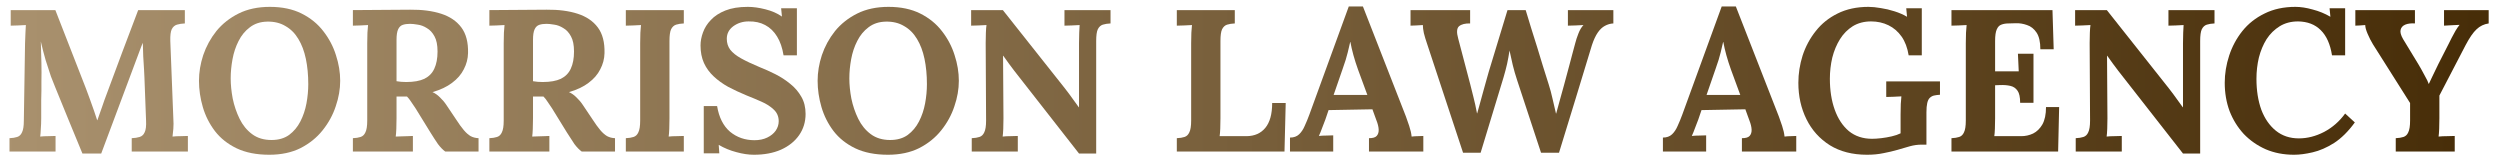 <svg width="198" height="13" viewBox="0 0 198 13" fill="none" xmlns="http://www.w3.org/2000/svg">
<path d="M6.528 12.16C6.165 11.275 5.803 10.395 5.44 9.52C5.088 8.646 4.731 7.771 4.368 6.896C4.283 6.694 4.171 6.411 4.032 6.048C3.904 5.675 3.765 5.248 3.616 4.768C3.477 4.288 3.349 3.792 3.232 3.28C3.253 3.878 3.269 4.443 3.28 4.976C3.291 5.499 3.291 6 3.28 6.48C3.28 6.715 3.28 6.955 3.28 7.2C3.28 7.446 3.275 7.691 3.264 7.936C3.264 8.171 3.264 8.411 3.264 8.656C3.264 8.891 3.264 9.131 3.264 9.376C3.264 9.664 3.253 9.942 3.232 10.208C3.221 10.475 3.205 10.678 3.184 10.816C3.365 10.795 3.584 10.784 3.84 10.784C4.107 10.774 4.293 10.768 4.4 10.768V12H0.752V10.944C0.997 10.934 1.2 10.902 1.36 10.848C1.531 10.795 1.659 10.672 1.744 10.48C1.84 10.288 1.888 9.979 1.888 9.552L1.984 3.424C1.995 3.136 2.005 2.859 2.016 2.592C2.027 2.326 2.037 2.123 2.048 1.984C1.877 1.995 1.664 2.006 1.408 2.016C1.152 2.016 0.965 2.022 0.848 2.032V0.8H4.384L6.8 6.992C6.896 7.238 7.003 7.526 7.12 7.856C7.237 8.176 7.349 8.491 7.456 8.8C7.563 9.099 7.643 9.339 7.696 9.52H7.712C7.851 9.147 7.979 8.784 8.096 8.432C8.213 8.08 8.336 7.739 8.464 7.408C8.88 6.299 9.291 5.195 9.696 4.096C10.112 2.998 10.528 1.899 10.944 0.8H14.64V1.856C14.405 1.867 14.197 1.899 14.016 1.952C13.835 2.006 13.696 2.128 13.6 2.32C13.515 2.502 13.477 2.811 13.488 3.248L13.728 9.376C13.749 9.664 13.749 9.942 13.728 10.208C13.707 10.475 13.685 10.678 13.664 10.816C13.845 10.795 14.064 10.784 14.32 10.784C14.587 10.774 14.773 10.768 14.88 10.768V12H10.432V10.944C10.677 10.934 10.885 10.902 11.056 10.848C11.237 10.795 11.371 10.672 11.456 10.48C11.552 10.288 11.589 9.979 11.568 9.552L11.44 6.16C11.44 6.032 11.429 5.814 11.408 5.504C11.387 5.184 11.365 4.838 11.344 4.464C11.333 4.08 11.323 3.723 11.312 3.392C11.28 3.467 11.248 3.542 11.216 3.616C11.184 3.68 11.157 3.75 11.136 3.824L8.016 12.16H6.528Z" fill="url(#paint0_linear_199_28)"/>
<path d="M21.327 12.256C20.314 12.256 19.45 12.085 18.735 11.744C18.031 11.403 17.461 10.95 17.023 10.384C16.586 9.808 16.266 9.174 16.063 8.48C15.861 7.787 15.759 7.094 15.759 6.4C15.759 5.728 15.871 5.051 16.095 4.368C16.33 3.675 16.677 3.04 17.135 2.464C17.605 1.888 18.191 1.424 18.895 1.072C19.599 0.72 20.426 0.544 21.375 0.544C22.346 0.544 23.183 0.72 23.887 1.072C24.591 1.424 25.167 1.894 25.615 2.48C26.063 3.056 26.394 3.686 26.607 4.368C26.831 5.051 26.943 5.728 26.943 6.4C26.943 7.062 26.826 7.734 26.591 8.416C26.367 9.099 26.021 9.734 25.551 10.32C25.093 10.896 24.511 11.366 23.807 11.728C23.103 12.08 22.277 12.256 21.327 12.256ZM21.503 11.088C22.058 11.088 22.522 10.955 22.895 10.688C23.269 10.411 23.567 10.053 23.791 9.616C24.015 9.179 24.175 8.704 24.271 8.192C24.367 7.67 24.415 7.163 24.415 6.672C24.415 5.936 24.351 5.264 24.223 4.656C24.095 4.048 23.898 3.526 23.631 3.088C23.365 2.64 23.023 2.299 22.607 2.064C22.202 1.819 21.722 1.702 21.167 1.712C20.623 1.723 20.165 1.872 19.791 2.16C19.418 2.438 19.119 2.8 18.895 3.248C18.671 3.686 18.511 4.166 18.415 4.688C18.319 5.211 18.271 5.718 18.271 6.208C18.271 6.71 18.325 7.243 18.431 7.808C18.549 8.374 18.73 8.907 18.975 9.408C19.221 9.91 19.551 10.315 19.967 10.624C20.383 10.934 20.895 11.088 21.503 11.088Z" fill="url(#paint1_linear_199_28)"/>
<path d="M27.949 12V10.944C28.194 10.934 28.397 10.902 28.557 10.848C28.727 10.795 28.855 10.672 28.941 10.48C29.037 10.288 29.085 9.979 29.085 9.552V3.424C29.085 3.136 29.09 2.859 29.101 2.592C29.122 2.326 29.138 2.123 29.149 1.984C28.978 1.995 28.765 2.006 28.509 2.016C28.253 2.016 28.066 2.022 27.949 2.032V0.8C28.706 0.79 29.463 0.784 30.221 0.784C30.978 0.784 31.735 0.779 32.493 0.768C33.431 0.758 34.247 0.864 34.941 1.088C35.634 1.312 36.167 1.675 36.541 2.176C36.914 2.678 37.09 3.355 37.069 4.208C37.058 4.656 36.946 5.083 36.733 5.488C36.53 5.894 36.221 6.251 35.805 6.56C35.399 6.87 34.882 7.115 34.253 7.296C34.455 7.382 34.653 7.52 34.845 7.712C35.047 7.904 35.218 8.107 35.357 8.32L36.109 9.44C36.343 9.803 36.551 10.091 36.733 10.304C36.914 10.518 37.095 10.678 37.277 10.784C37.458 10.88 37.666 10.934 37.901 10.944V12H35.261C35.069 11.861 34.877 11.664 34.685 11.408C34.503 11.142 34.306 10.838 34.093 10.496L32.909 8.576C32.77 8.363 32.647 8.182 32.541 8.032C32.445 7.883 32.343 7.755 32.237 7.648C32.066 7.648 31.922 7.648 31.805 7.648C31.687 7.648 31.554 7.648 31.405 7.648V9.36C31.405 9.659 31.399 9.942 31.389 10.208C31.378 10.475 31.362 10.678 31.341 10.816C31.458 10.806 31.607 10.8 31.789 10.8C31.97 10.79 32.146 10.784 32.317 10.784C32.498 10.774 32.626 10.768 32.701 10.768V12H27.949ZM32.173 6.496C32.77 6.496 33.25 6.411 33.613 6.24C33.975 6.059 34.237 5.792 34.397 5.44C34.567 5.078 34.653 4.624 34.653 4.08C34.653 3.568 34.573 3.168 34.413 2.88C34.253 2.582 34.05 2.363 33.805 2.224C33.57 2.075 33.33 1.984 33.085 1.952C32.839 1.91 32.637 1.888 32.477 1.888C32.253 1.888 32.061 1.915 31.901 1.968C31.741 2.022 31.618 2.139 31.533 2.32C31.447 2.502 31.405 2.779 31.405 3.152V6.432C31.522 6.443 31.645 6.459 31.773 6.48C31.901 6.491 32.034 6.496 32.173 6.496Z" fill="url(#paint2_linear_199_28)"/>
<path d="M38.758 12V10.944C39.003 10.934 39.206 10.902 39.365 10.848C39.536 10.795 39.664 10.672 39.749 10.48C39.846 10.288 39.894 9.979 39.894 9.552V3.424C39.894 3.136 39.899 2.859 39.91 2.592C39.931 2.326 39.947 2.123 39.958 1.984C39.787 1.995 39.574 2.006 39.318 2.016C39.062 2.016 38.875 2.022 38.758 2.032V0.8C39.515 0.79 40.272 0.784 41.029 0.784C41.787 0.784 42.544 0.779 43.301 0.768C44.24 0.758 45.056 0.864 45.749 1.088C46.443 1.312 46.976 1.675 47.349 2.176C47.723 2.678 47.899 3.355 47.877 4.208C47.867 4.656 47.755 5.083 47.541 5.488C47.339 5.894 47.029 6.251 46.614 6.56C46.208 6.87 45.691 7.115 45.062 7.296C45.264 7.382 45.462 7.52 45.654 7.712C45.856 7.904 46.027 8.107 46.166 8.32L46.917 9.44C47.152 9.803 47.36 10.091 47.541 10.304C47.723 10.518 47.904 10.678 48.086 10.784C48.267 10.88 48.475 10.934 48.709 10.944V12H46.069C45.877 11.861 45.685 11.664 45.493 11.408C45.312 11.142 45.115 10.838 44.901 10.496L43.718 8.576C43.579 8.363 43.456 8.182 43.349 8.032C43.254 7.883 43.152 7.755 43.045 7.648C42.875 7.648 42.731 7.648 42.614 7.648C42.496 7.648 42.363 7.648 42.214 7.648V9.36C42.214 9.659 42.208 9.942 42.197 10.208C42.187 10.475 42.171 10.678 42.15 10.816C42.267 10.806 42.416 10.8 42.597 10.8C42.779 10.79 42.955 10.784 43.126 10.784C43.307 10.774 43.435 10.768 43.51 10.768V12H38.758ZM42.981 6.496C43.579 6.496 44.059 6.411 44.422 6.24C44.784 6.059 45.045 5.792 45.206 5.44C45.376 5.078 45.462 4.624 45.462 4.08C45.462 3.568 45.382 3.168 45.221 2.88C45.062 2.582 44.859 2.363 44.614 2.224C44.379 2.075 44.139 1.984 43.894 1.952C43.648 1.91 43.446 1.888 43.285 1.888C43.062 1.888 42.87 1.915 42.709 1.968C42.55 2.022 42.427 2.139 42.342 2.32C42.256 2.502 42.214 2.779 42.214 3.152V6.432C42.331 6.443 42.453 6.459 42.581 6.48C42.709 6.491 42.843 6.496 42.981 6.496Z" fill="url(#paint3_linear_199_28)"/>
<path d="M54.158 1.856C53.923 1.867 53.721 1.899 53.55 1.952C53.38 2.006 53.246 2.128 53.15 2.32C53.065 2.502 53.022 2.811 53.022 3.248V9.376C53.022 9.664 53.017 9.942 53.006 10.208C52.995 10.475 52.98 10.678 52.958 10.816C53.129 10.795 53.342 10.784 53.598 10.784C53.865 10.774 54.051 10.768 54.158 10.768V12H49.566V10.944C49.812 10.934 50.014 10.902 50.174 10.848C50.345 10.795 50.473 10.672 50.558 10.48C50.654 10.288 50.702 9.979 50.702 9.552V3.424C50.702 3.136 50.708 2.859 50.718 2.592C50.739 2.326 50.755 2.123 50.766 1.984C50.596 1.995 50.382 2.006 50.126 2.016C49.87 2.016 49.684 2.022 49.566 2.032V0.8H54.158V1.856Z" fill="url(#paint4_linear_199_28)"/>
<path d="M62.058 4.384C61.962 3.787 61.791 3.291 61.546 2.896C61.3 2.491 60.986 2.187 60.602 1.984C60.228 1.782 59.791 1.686 59.29 1.696C58.831 1.696 58.426 1.824 58.074 2.08C57.732 2.336 57.562 2.667 57.562 3.072C57.562 3.403 57.652 3.691 57.834 3.936C58.026 4.182 58.314 4.411 58.698 4.624C59.082 4.838 59.567 5.067 60.154 5.312C60.559 5.472 60.975 5.659 61.402 5.872C61.828 6.086 62.223 6.342 62.586 6.64C62.948 6.928 63.242 7.27 63.466 7.664C63.69 8.048 63.802 8.502 63.802 9.024C63.802 9.654 63.631 10.213 63.29 10.704C62.948 11.195 62.468 11.579 61.85 11.856C61.242 12.123 60.527 12.256 59.706 12.256C59.279 12.256 58.815 12.187 58.314 12.048C57.823 11.92 57.359 11.728 56.922 11.472L56.97 12.144H55.738V8.4H56.794C56.943 9.296 57.284 9.974 57.818 10.432C58.362 10.88 59.007 11.104 59.754 11.104C60.138 11.104 60.474 11.035 60.762 10.896C61.05 10.758 61.274 10.576 61.434 10.352C61.594 10.117 61.674 9.867 61.674 9.6C61.674 9.227 61.54 8.918 61.274 8.672C61.018 8.427 60.692 8.219 60.298 8.048C59.914 7.878 59.519 7.712 59.114 7.552C58.602 7.339 58.122 7.115 57.674 6.88C57.236 6.635 56.852 6.358 56.522 6.048C56.191 5.739 55.935 5.387 55.754 4.992C55.572 4.587 55.482 4.123 55.482 3.6C55.482 3.27 55.546 2.928 55.674 2.576C55.802 2.214 56.01 1.883 56.298 1.584C56.586 1.275 56.97 1.024 57.45 0.832C57.93 0.64 58.522 0.544 59.226 0.544C59.652 0.544 60.116 0.608 60.618 0.736C61.13 0.864 61.567 1.056 61.93 1.312L61.866 0.656H63.114V4.384H62.058Z" fill="url(#paint5_linear_199_28)"/>
<path d="M70.324 12.256C69.311 12.256 68.447 12.085 67.732 11.744C67.028 11.403 66.457 10.95 66.02 10.384C65.583 9.808 65.263 9.174 65.06 8.48C64.858 7.787 64.756 7.094 64.756 6.4C64.756 5.728 64.868 5.051 65.092 4.368C65.327 3.675 65.674 3.04 66.132 2.464C66.602 1.888 67.188 1.424 67.892 1.072C68.596 0.72 69.423 0.544 70.372 0.544C71.343 0.544 72.18 0.72 72.884 1.072C73.588 1.424 74.164 1.894 74.612 2.48C75.06 3.056 75.391 3.686 75.604 4.368C75.828 5.051 75.94 5.728 75.94 6.4C75.94 7.062 75.823 7.734 75.588 8.416C75.364 9.099 75.017 9.734 74.548 10.32C74.09 10.896 73.508 11.366 72.804 11.728C72.1 12.08 71.273 12.256 70.324 12.256ZM70.5 11.088C71.055 11.088 71.519 10.955 71.892 10.688C72.266 10.411 72.564 10.053 72.788 9.616C73.012 9.179 73.172 8.704 73.268 8.192C73.364 7.67 73.412 7.163 73.412 6.672C73.412 5.936 73.348 5.264 73.22 4.656C73.092 4.048 72.895 3.526 72.628 3.088C72.362 2.64 72.02 2.299 71.604 2.064C71.199 1.819 70.719 1.702 70.164 1.712C69.62 1.723 69.162 1.872 68.788 2.16C68.415 2.438 68.116 2.8 67.892 3.248C67.668 3.686 67.508 4.166 67.412 4.688C67.316 5.211 67.268 5.718 67.268 6.208C67.268 6.71 67.322 7.243 67.428 7.808C67.546 8.374 67.727 8.907 67.972 9.408C68.218 9.91 68.548 10.315 68.964 10.624C69.38 10.934 69.892 11.088 70.5 11.088Z" fill="url(#paint6_linear_199_28)"/>
<path d="M85.458 12.16L80.338 5.616C80.199 5.435 80.055 5.243 79.906 5.04C79.756 4.838 79.607 4.63 79.458 4.416H79.442L79.474 9.376C79.474 9.664 79.468 9.942 79.458 10.208C79.447 10.475 79.431 10.678 79.41 10.816C79.58 10.795 79.794 10.784 80.05 10.784C80.316 10.774 80.503 10.768 80.61 10.768V12H76.962V10.944C77.207 10.934 77.41 10.902 77.57 10.848C77.74 10.795 77.868 10.672 77.954 10.48C78.05 10.288 78.098 9.979 78.098 9.552L78.066 3.424C78.066 3.136 78.071 2.859 78.082 2.592C78.092 2.326 78.108 2.123 78.13 1.984C77.959 1.995 77.74 2.006 77.474 2.016C77.218 2.016 77.031 2.022 76.914 2.032V0.8H79.426L84.322 6.976C84.588 7.318 84.807 7.611 84.978 7.856C85.159 8.102 85.314 8.315 85.442 8.496H85.458V3.424C85.458 3.136 85.463 2.859 85.474 2.592C85.484 2.326 85.495 2.123 85.506 1.984C85.335 1.995 85.122 2.006 84.866 2.016C84.61 2.016 84.423 2.022 84.306 2.032V0.8H87.954V1.856C87.719 1.867 87.516 1.899 87.346 1.952C87.175 2.006 87.042 2.128 86.946 2.32C86.86 2.502 86.818 2.811 86.818 3.248V12.16H85.458Z" fill="url(#paint7_linear_199_28)"/>
<path d="M93.204 12V10.944C93.449 10.934 93.652 10.902 93.812 10.848C93.982 10.795 94.11 10.672 94.196 10.48C94.292 10.288 94.34 9.979 94.34 9.552V3.424C94.34 3.136 94.345 2.859 94.356 2.592C94.377 2.326 94.393 2.123 94.404 1.984C94.233 1.995 94.02 2.006 93.764 2.016C93.508 2.016 93.321 2.022 93.204 2.032V0.8H97.796V1.856C97.561 1.867 97.358 1.899 97.188 1.952C97.017 2.006 96.884 2.128 96.788 2.32C96.702 2.502 96.66 2.811 96.66 3.248V9.376C96.66 9.664 96.654 9.936 96.644 10.192C96.633 10.448 96.617 10.646 96.596 10.784H98.74C99.369 10.774 99.86 10.555 100.212 10.128C100.574 9.691 100.756 9.035 100.756 8.16H101.828L101.732 12H93.204Z" fill="url(#paint8_linear_199_28)"/>
<path d="M102.167 12V10.896C102.466 10.896 102.706 10.811 102.887 10.64C103.068 10.47 103.218 10.245 103.335 9.968C103.463 9.691 103.586 9.392 103.703 9.072L106.823 0.512H107.943L111.351 9.232C111.415 9.392 111.5 9.638 111.607 9.968C111.714 10.288 111.778 10.571 111.799 10.816C111.98 10.795 112.151 10.784 112.311 10.784C112.482 10.774 112.62 10.768 112.727 10.768V12H108.423V10.944C108.722 10.944 108.924 10.886 109.031 10.768C109.148 10.64 109.202 10.47 109.191 10.256C109.18 10.043 109.122 9.803 109.015 9.536L108.695 8.656L105.223 8.72L104.967 9.472C104.914 9.611 104.834 9.819 104.727 10.096C104.631 10.363 104.54 10.587 104.455 10.768C104.626 10.747 104.828 10.736 105.063 10.736C105.308 10.726 105.484 10.72 105.591 10.72V12H102.167ZM105.623 7.52H108.295L107.559 5.52C107.42 5.136 107.298 4.752 107.191 4.368C107.084 3.974 107.004 3.627 106.951 3.328H106.935C106.892 3.51 106.828 3.782 106.743 4.144C106.658 4.507 106.524 4.939 106.343 5.44L105.623 7.52Z" fill="url(#paint9_linear_199_28)"/>
<path d="M115.874 12.096L113.026 3.472C112.919 3.163 112.834 2.88 112.77 2.624C112.716 2.368 112.69 2.155 112.69 1.984C112.487 1.995 112.306 2.006 112.146 2.016C111.996 2.016 111.852 2.022 111.714 2.032V0.8H116.434V1.856C116.039 1.846 115.746 1.92 115.554 2.08C115.372 2.24 115.351 2.566 115.49 3.056C115.65 3.664 115.81 4.272 115.97 4.88C116.13 5.488 116.29 6.096 116.45 6.704C116.546 7.067 116.631 7.408 116.706 7.728C116.791 8.048 116.882 8.464 116.978 8.976H116.994C117.036 8.827 117.1 8.598 117.186 8.288C117.271 7.979 117.362 7.648 117.458 7.296C117.564 6.934 117.655 6.608 117.73 6.32C117.815 6.022 117.874 5.814 117.906 5.696C118.076 5.152 118.242 4.608 118.402 4.064C118.572 3.52 118.738 2.976 118.898 2.432C119.068 1.888 119.234 1.344 119.394 0.8H120.834C120.983 1.291 121.132 1.782 121.282 2.272C121.442 2.763 121.596 3.254 121.746 3.744C121.895 4.235 122.044 4.726 122.194 5.216C122.354 5.707 122.508 6.198 122.658 6.688C122.775 7.051 122.876 7.43 122.962 7.824C123.058 8.208 123.148 8.598 123.234 8.992H123.25C123.346 8.651 123.442 8.299 123.538 7.936C123.644 7.563 123.751 7.179 123.858 6.784C123.932 6.507 124.007 6.23 124.082 5.952C124.156 5.675 124.231 5.398 124.306 5.12C124.38 4.832 124.455 4.55 124.53 4.272C124.604 3.995 124.679 3.718 124.754 3.44C124.818 3.184 124.903 2.923 125.01 2.656C125.116 2.379 125.25 2.155 125.41 1.984C125.239 1.995 125.02 2.006 124.754 2.016C124.487 2.016 124.295 2.022 124.178 2.032V0.8H127.778V1.856C127.543 1.867 127.319 1.931 127.106 2.048C126.903 2.155 126.716 2.331 126.546 2.576C126.375 2.822 126.22 3.152 126.082 3.568C125.655 4.987 125.223 6.406 124.786 7.824C124.348 9.243 123.911 10.667 123.474 12.096H122.05L120.162 6.368C120.023 5.952 119.906 5.547 119.81 5.152C119.724 4.747 119.639 4.363 119.554 4C119.5 4.363 119.436 4.715 119.362 5.056C119.287 5.387 119.196 5.734 119.09 6.096L117.266 12.096H115.874Z" fill="url(#paint10_linear_199_28)"/>
<path d="M131.703 12V10.896C132.001 10.896 132.241 10.811 132.423 10.64C132.604 10.47 132.753 10.245 132.871 9.968C132.999 9.691 133.121 9.392 133.239 9.072L136.359 0.512H137.479L140.887 9.232C140.951 9.392 141.036 9.638 141.143 9.968C141.249 10.288 141.313 10.571 141.335 10.816C141.516 10.795 141.687 10.784 141.847 10.784C142.017 10.774 142.156 10.768 142.263 10.768V12H137.959V10.944C138.257 10.944 138.46 10.886 138.567 10.768C138.684 10.64 138.737 10.47 138.727 10.256C138.716 10.043 138.657 9.803 138.551 9.536L138.231 8.656L134.759 8.72L134.503 9.472C134.449 9.611 134.369 9.819 134.263 10.096C134.167 10.363 134.076 10.587 133.991 10.768C134.161 10.747 134.364 10.736 134.599 10.736C134.844 10.726 135.02 10.72 135.127 10.72V12H131.703ZM135.159 7.52H137.831L137.095 5.52C136.956 5.136 136.833 4.752 136.727 4.368C136.62 3.974 136.54 3.627 136.487 3.328H136.471C136.428 3.51 136.364 3.782 136.279 4.144C136.193 4.507 136.06 4.939 135.879 5.44L135.159 7.52Z" fill="url(#paint11_linear_199_28)"/>
<path d="M147.87 12.256C146.718 12.256 145.736 12.005 144.926 11.504C144.115 10.992 143.496 10.304 143.07 9.44C142.643 8.576 142.43 7.616 142.43 6.56C142.43 5.835 142.542 5.115 142.766 4.4C143 3.686 143.347 3.04 143.806 2.464C144.264 1.878 144.84 1.414 145.534 1.072C146.238 0.72 147.054 0.544 147.982 0.544C148.27 0.544 148.595 0.576 148.958 0.64C149.32 0.694 149.683 0.779 150.046 0.896C150.419 1.014 150.75 1.158 151.038 1.328L150.974 0.656H152.206V4.384H151.166C151.07 3.787 150.883 3.291 150.606 2.896C150.328 2.502 149.982 2.203 149.566 2C149.15 1.798 148.691 1.696 148.19 1.696C147.635 1.696 147.15 1.824 146.734 2.08C146.328 2.336 145.992 2.678 145.726 3.104C145.459 3.531 145.256 4.016 145.118 4.56C144.99 5.104 144.926 5.664 144.926 6.24C144.926 7.158 145.054 7.974 145.31 8.688C145.566 9.403 145.939 9.968 146.43 10.384C146.931 10.79 147.544 10.992 148.27 10.992C148.472 10.992 148.712 10.976 148.99 10.944C149.267 10.912 149.544 10.864 149.822 10.8C150.099 10.736 150.334 10.656 150.526 10.56V9.072C150.526 8.784 150.531 8.507 150.542 8.24C150.563 7.974 150.579 7.771 150.59 7.632C150.419 7.643 150.206 7.654 149.95 7.664C149.694 7.664 149.507 7.67 149.39 7.68V6.448H153.646V7.504C153.464 7.515 153.304 7.536 153.166 7.568C153.038 7.6 152.926 7.664 152.83 7.76C152.744 7.846 152.68 7.979 152.638 8.16C152.595 8.342 152.574 8.587 152.574 8.896V11.456H152.19C151.88 11.456 151.571 11.499 151.262 11.584C150.952 11.669 150.622 11.765 150.27 11.872C149.939 11.968 149.576 12.053 149.182 12.128C148.787 12.213 148.35 12.256 147.87 12.256Z" fill="url(#paint12_linear_199_28)"/>
<path d="M159.996 8.144C159.996 7.696 159.927 7.376 159.788 7.184C159.65 6.982 159.458 6.854 159.212 6.8C158.978 6.747 158.716 6.726 158.428 6.736L158.012 6.752V9.376C158.012 9.664 158.007 9.936 157.996 10.192C157.986 10.448 157.97 10.646 157.948 10.784H160.092C160.412 10.784 160.722 10.715 161.02 10.576C161.319 10.427 161.564 10.187 161.756 9.856C161.948 9.515 162.044 9.056 162.044 8.48H163.084L163.004 12H154.556V10.944C154.802 10.934 155.004 10.902 155.164 10.848C155.335 10.795 155.463 10.672 155.548 10.48C155.644 10.288 155.692 9.979 155.692 9.552V3.424C155.692 3.136 155.698 2.859 155.708 2.592C155.73 2.326 155.746 2.123 155.756 1.984C155.586 1.995 155.372 2.006 155.116 2.016C154.86 2.016 154.674 2.022 154.556 2.032V0.8H162.556L162.652 3.904H161.596C161.596 3.318 161.495 2.875 161.292 2.576C161.09 2.278 160.839 2.08 160.54 1.984C160.242 1.878 159.948 1.83 159.66 1.84L159.084 1.856C158.86 1.856 158.668 1.888 158.508 1.952C158.348 2.006 158.226 2.134 158.14 2.336C158.055 2.528 158.012 2.832 158.012 3.248V5.648H159.884L159.82 4.256H161.052V8.144H159.996Z" fill="url(#paint13_linear_199_28)"/>
<path d="M172.893 12.16L167.773 5.616C167.634 5.435 167.49 5.243 167.341 5.04C167.191 4.838 167.042 4.63 166.893 4.416H166.877L166.909 9.376C166.909 9.664 166.903 9.942 166.893 10.208C166.882 10.475 166.866 10.678 166.845 10.816C167.015 10.795 167.229 10.784 167.485 10.784C167.751 10.774 167.938 10.768 168.045 10.768V12H164.397V10.944C164.642 10.934 164.845 10.902 165.005 10.848C165.175 10.795 165.303 10.672 165.389 10.48C165.485 10.288 165.533 9.979 165.533 9.552L165.501 3.424C165.501 3.136 165.506 2.859 165.517 2.592C165.527 2.326 165.543 2.123 165.565 1.984C165.394 1.995 165.175 2.006 164.909 2.016C164.653 2.016 164.466 2.022 164.349 2.032V0.8H166.861L171.757 6.976C172.023 7.318 172.242 7.611 172.413 7.856C172.594 8.102 172.749 8.315 172.877 8.496H172.893V3.424C172.893 3.136 172.898 2.859 172.909 2.592C172.919 2.326 172.93 2.123 172.941 1.984C172.77 1.995 172.557 2.006 172.301 2.016C172.045 2.016 171.858 2.022 171.741 2.032V0.8H175.389V1.856C175.154 1.867 174.951 1.899 174.781 1.952C174.61 2.006 174.477 2.128 174.381 2.32C174.295 2.502 174.253 2.811 174.253 3.248V12.16H172.893Z" fill="url(#paint14_linear_199_28)"/>
<path d="M184.695 4.384C184.557 3.499 184.258 2.832 183.799 2.384C183.351 1.936 182.754 1.707 182.007 1.696C181.453 1.696 180.967 1.824 180.551 2.08C180.135 2.336 179.789 2.678 179.511 3.104C179.245 3.531 179.042 4.016 178.903 4.56C178.775 5.104 178.711 5.664 178.711 6.24C178.711 7.158 178.839 7.974 179.095 8.688C179.362 9.392 179.746 9.947 180.247 10.352C180.749 10.758 181.357 10.96 182.071 10.96C182.743 10.96 183.41 10.79 184.071 10.448C184.733 10.096 185.287 9.611 185.735 8.992L186.503 9.696C185.981 10.411 185.431 10.955 184.855 11.328C184.279 11.691 183.714 11.936 183.159 12.064C182.615 12.192 182.125 12.256 181.687 12.256C180.866 12.256 180.119 12.112 179.447 11.824C178.775 11.525 178.194 11.12 177.703 10.608C177.223 10.085 176.85 9.483 176.583 8.8C176.327 8.107 176.199 7.36 176.199 6.56C176.199 5.835 176.317 5.115 176.551 4.4C176.786 3.686 177.133 3.04 177.591 2.464C178.061 1.878 178.647 1.414 179.351 1.072C180.055 0.72 180.871 0.544 181.799 0.544C182.215 0.544 182.669 0.614 183.159 0.752C183.661 0.88 184.13 1.072 184.567 1.328L184.503 0.656H185.735V4.384H184.695Z" fill="url(#paint15_linear_199_28)"/>
<path d="M189.743 12V10.944C189.988 10.934 190.191 10.902 190.351 10.848C190.522 10.795 190.65 10.672 190.735 10.48C190.831 10.288 190.879 9.979 190.879 9.552V8.16L187.935 3.504C187.786 3.259 187.647 2.987 187.519 2.688C187.391 2.39 187.327 2.155 187.327 1.984C187.156 1.995 187.012 2.006 186.895 2.016C186.778 2.016 186.66 2.022 186.543 2.032V0.8H191.263V1.856C190.954 1.835 190.698 1.867 190.495 1.952C190.292 2.038 190.17 2.176 190.127 2.368C190.084 2.55 190.148 2.79 190.319 3.088L191.535 5.088C191.588 5.174 191.668 5.312 191.775 5.504C191.882 5.686 191.988 5.883 192.095 6.096C192.212 6.299 192.298 6.48 192.351 6.64H192.367C192.42 6.512 192.511 6.32 192.639 6.064C192.767 5.808 192.927 5.478 193.119 5.072L193.951 3.44C194.004 3.323 194.079 3.174 194.175 2.992C194.271 2.8 194.372 2.614 194.479 2.432C194.596 2.24 194.703 2.086 194.799 1.968C194.628 1.979 194.41 1.99 194.143 2C193.876 2.011 193.684 2.022 193.567 2.032V0.8H197.103V1.856C196.73 1.91 196.41 2.064 196.143 2.32C195.876 2.566 195.588 2.982 195.279 3.568C194.938 4.23 194.591 4.896 194.239 5.568C193.887 6.24 193.54 6.907 193.199 7.568C193.199 7.718 193.199 7.867 193.199 8.016C193.199 8.166 193.199 8.32 193.199 8.48C193.199 8.63 193.199 8.779 193.199 8.928C193.199 9.078 193.199 9.227 193.199 9.376C193.199 9.664 193.194 9.942 193.183 10.208C193.172 10.475 193.156 10.678 193.135 10.816C193.316 10.795 193.546 10.784 193.823 10.784C194.111 10.774 194.308 10.768 194.415 10.768V12H189.743Z" fill="url(#paint16_linear_199_28)"/>
<defs>
<linearGradient id="paint0_linear_199_28" x1="-0.049" y1="6.353" x2="198.399" y2="6.353" gradientUnits="userSpaceOnUse">
<stop stop-color="#A9916E"/>
<stop offset="1" stop-color="#462C07"/>
</linearGradient>
<linearGradient id="paint1_linear_199_28" x1="-0.049" y1="6.353" x2="198.399" y2="6.353" gradientUnits="userSpaceOnUse">
<stop stop-color="#A9916E"/>
<stop offset="1" stop-color="#462C07"/>
</linearGradient>
<linearGradient id="paint2_linear_199_28" x1="-0.049" y1="6.353" x2="198.399" y2="6.353" gradientUnits="userSpaceOnUse">
<stop stop-color="#A9916E"/>
<stop offset="1" stop-color="#462C07"/>
</linearGradient>
<linearGradient id="paint3_linear_199_28" x1="-0.049" y1="6.353" x2="198.399" y2="6.353" gradientUnits="userSpaceOnUse">
<stop stop-color="#A9916E"/>
<stop offset="1" stop-color="#462C07"/>
</linearGradient>
<linearGradient id="paint4_linear_199_28" x1="-0.049" y1="6.353" x2="198.399" y2="6.353" gradientUnits="userSpaceOnUse">
<stop stop-color="#A9916E"/>
<stop offset="1" stop-color="#462C07"/>
</linearGradient>
<linearGradient id="paint5_linear_199_28" x1="-0.049" y1="6.353" x2="198.399" y2="6.353" gradientUnits="userSpaceOnUse">
<stop stop-color="#A9916E"/>
<stop offset="1" stop-color="#462C07"/>
</linearGradient>
<linearGradient id="paint6_linear_199_28" x1="-0.049" y1="6.353" x2="198.399" y2="6.353" gradientUnits="userSpaceOnUse">
<stop stop-color="#A9916E"/>
<stop offset="1" stop-color="#462C07"/>
</linearGradient>
<linearGradient id="paint7_linear_199_28" x1="-0.049" y1="6.353" x2="198.399" y2="6.353" gradientUnits="userSpaceOnUse">
<stop stop-color="#A9916E"/>
<stop offset="1" stop-color="#462C07"/>
</linearGradient>
<linearGradient id="paint8_linear_199_28" x1="-0.049" y1="6.353" x2="198.399" y2="6.353" gradientUnits="userSpaceOnUse">
<stop stop-color="#A9916E"/>
<stop offset="1" stop-color="#462C07"/>
</linearGradient>
<linearGradient id="paint9_linear_199_28" x1="-0.049" y1="6.353" x2="198.399" y2="6.353" gradientUnits="userSpaceOnUse">
<stop stop-color="#A9916E"/>
<stop offset="1" stop-color="#462C07"/>
</linearGradient>
<linearGradient id="paint10_linear_199_28" x1="-0.049" y1="6.353" x2="198.399" y2="6.353" gradientUnits="userSpaceOnUse">
<stop stop-color="#A9916E"/>
<stop offset="1" stop-color="#462C07"/>
</linearGradient>
<linearGradient id="paint11_linear_199_28" x1="-0.049" y1="6.353" x2="198.399" y2="6.353" gradientUnits="userSpaceOnUse">
<stop stop-color="#A9916E"/>
<stop offset="1" stop-color="#462C07"/>
</linearGradient>
<linearGradient id="paint12_linear_199_28" x1="-0.049" y1="6.353" x2="198.399" y2="6.353" gradientUnits="userSpaceOnUse">
<stop stop-color="#A9916E"/>
<stop offset="1" stop-color="#462C07"/>
</linearGradient>
<linearGradient id="paint13_linear_199_28" x1="-0.049" y1="6.353" x2="198.399" y2="6.353" gradientUnits="userSpaceOnUse">
<stop stop-color="#A9916E"/>
<stop offset="1" stop-color="#462C07"/>
</linearGradient>
<linearGradient id="paint14_linear_199_28" x1="-0.049" y1="6.353" x2="198.399" y2="6.353" gradientUnits="userSpaceOnUse">
<stop stop-color="#A9916E"/>
<stop offset="1" stop-color="#462C07"/>
</linearGradient>
<linearGradient id="paint15_linear_199_28" x1="-0.049" y1="6.353" x2="198.399" y2="6.353" gradientUnits="userSpaceOnUse">
<stop stop-color="#A9916E"/>
<stop offset="1" stop-color="#462C07"/>
</linearGradient>
<linearGradient id="paint16_linear_199_28" x1="-0.049" y1="6.353" x2="198.399" y2="6.353" gradientUnits="userSpaceOnUse">
<stop stop-color="#A9916E"/>
<stop offset="1" stop-color="#462C07"/>
</linearGradient>
</defs>
</svg>
